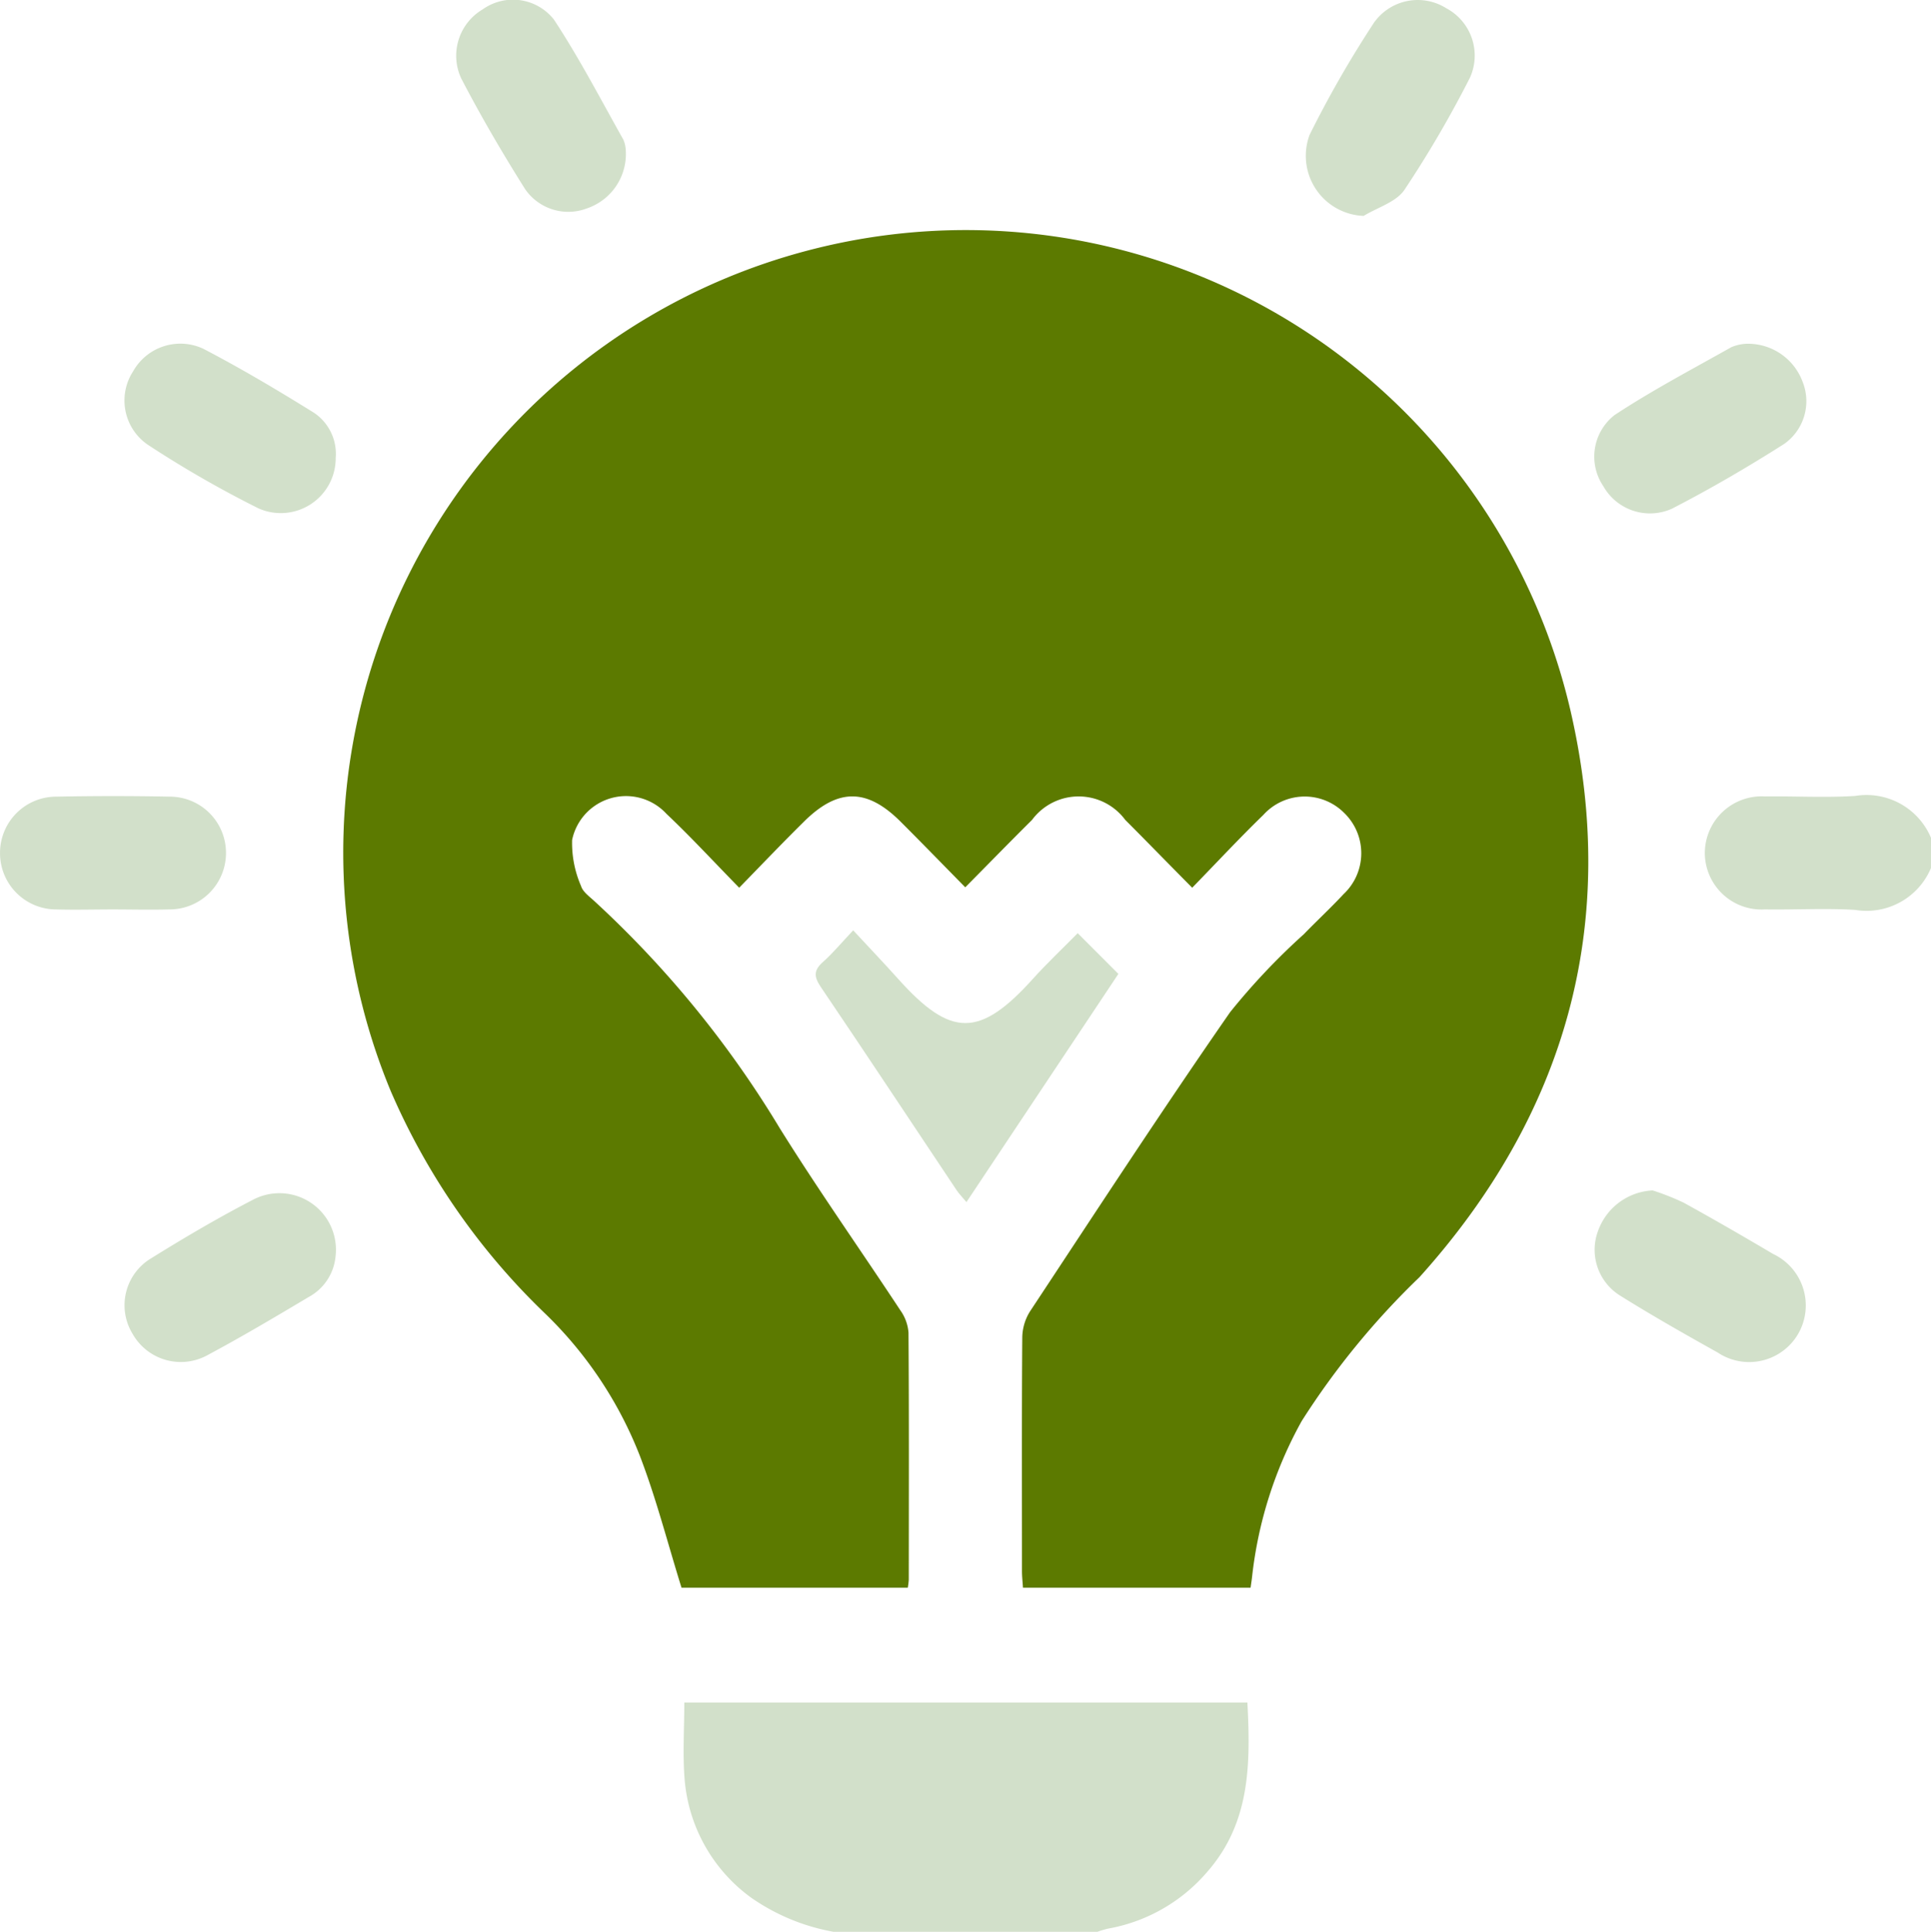<svg xmlns="http://www.w3.org/2000/svg" width="72.115" height="72.135" viewBox="0 0 72.115 72.135">
  <g id="Group_5913" data-name="Group 5913" transform="translate(1383.105 306.238)">
    <path id="Path_41473" data-name="Path 41473" d="M-1196.619,152.788a7.765,7.765,0,0,1-3.076-1.276,6.066,6.066,0,0,1-2.479-4.391c-.08-.946-.014-1.905-.014-2.892h21.029c.12,2.28.114,4.483-1.5,6.322a6.323,6.323,0,0,1-3.7,2.118,3.656,3.656,0,0,0-.4.119Z" transform="translate(-155.361 -386.89)" fill="#d2e0ca"/>
    <path id="Path_41474" data-name="Path 41474" d="M-923.54-93.013a2.607,2.607,0,0,1-2.832,1.564c-1.12-.069-2.248,0-3.372-.018a2.117,2.117,0,0,1-2.242-2.109,2.123,2.123,0,0,1,2.242-2.11c1.124-.014,2.252.052,3.372-.018a2.611,2.611,0,0,1,2.833,1.564Z" transform="translate(-387.451 -180.812)" fill="#d2e0ca"/>
    <path id="Path_41475" data-name="Path 41475" d="M-1277.635-220.692c-.971-.992-1.814-1.907-2.716-2.759a2.055,2.055,0,0,0-3.524.977,4.024,4.024,0,0,0,.335,1.721c.059.2.283.369.457.525a38.526,38.526,0,0,1,6.964,8.518c1.438,2.308,3.01,4.533,4.507,6.805a1.644,1.644,0,0,1,.3.827c.021,3.075.012,6.15.01,9.225a2.486,2.486,0,0,1-.037.3h-8.45c-.527-1.692-.949-3.348-1.559-4.932a14.928,14.928,0,0,0-3.523-5.294,25.521,25.521,0,0,1-5.778-8.32,23.243,23.243,0,0,1,15.539-31.378,23.184,23.184,0,0,1,28.527,17.2c1.828,7.951-.179,15.054-5.647,21.129a29.143,29.143,0,0,0-4.4,5.375,15.472,15.472,0,0,0-1.848,5.786c-.014.135-.036.269-.059.435h-8.5c-.013-.214-.037-.417-.037-.621,0-2.911-.011-5.821.011-8.732a1.881,1.881,0,0,1,.291-.97c2.47-3.738,4.917-7.492,7.472-11.171a24.972,24.972,0,0,1,2.75-2.908c.49-.506,1.008-.985,1.487-1.5a2.094,2.094,0,0,0,.027-3.026,2.082,2.082,0,0,0-3.024.069c-.888.862-1.732,1.769-2.657,2.719-.894-.9-1.693-1.725-2.5-2.532a2.167,2.167,0,0,0-3.482,0c-.813.807-1.612,1.627-2.493,2.517-.842-.856-1.622-1.66-2.415-2.451-1.265-1.264-2.356-1.259-3.632.021C-1276.015-222.371-1276.775-221.575-1277.635-220.692Z" transform="translate(-77.864 -52.397)" fill="#5c7a00"/>
    <path id="Path_41476" data-name="Path 41476" d="M-1157.475-59.982l1.52,1.52-5.674,8.521c-.146-.175-.271-.3-.367-.443-1.691-2.532-3.369-5.073-5.076-7.594-.265-.392-.258-.628.092-.937s.675-.7,1.121-1.174c.616.664,1.162,1.236,1.69,1.825,1.959,2.184,3.037,2.191,5.029-.021C-1158.624-58.857-1158.062-59.386-1157.475-59.982Z" transform="translate(-185.383 -211.409)" fill="#d2e0ca"/>
    <path id="Path_41477" data-name="Path 41477" d="M-1256.14-300.605a2.144,2.144,0,0,1-1.455,2.15,1.957,1.957,0,0,1-2.308-.725c-.846-1.345-1.651-2.72-2.383-4.129a2.008,2.008,0,0,1,.8-2.578,1.948,1.948,0,0,1,2.662.38c.949,1.439,1.746,2.979,2.593,4.484A1.127,1.127,0,0,1-1256.14-300.605Z" transform="translate(-103.594)" fill="#d2e0ca"/>
    <path id="Path_41478" data-name="Path 41478" d="M-1035.679-298.12a2.245,2.245,0,0,1-2.02-3.024,40.155,40.155,0,0,1,2.407-4.193,2,2,0,0,1,2.7-.536,2,2,0,0,1,.876,2.605,41.24,41.24,0,0,1-2.439,4.174C-1034.466-298.635-1035.16-298.437-1035.679-298.12Z" transform="translate(-296.499 -0.056)" fill="#d2e0ca"/>
    <path id="Path_41479" data-name="Path 41479" d="M-1378.892-91.393c-.7,0-1.409.02-2.112,0a2.1,2.1,0,0,1-2.1-2.112,2.1,2.1,0,0,1,2.115-2.1q2.112-.042,4.224,0a2.1,2.1,0,0,1,2.1,2.111,2.106,2.106,0,0,1-2.115,2.1C-1377.483-91.374-1378.188-91.393-1378.892-91.393Z" transform="translate(0 -180.885)" fill="#d2e0ca"/>
    <path id="Path_41480" data-name="Path 41480" d="M-1342.249-211.127a2.051,2.051,0,0,1-2.88,1.878,40.361,40.361,0,0,1-4.131-2.374,2,2,0,0,1-.554-2.746,2.023,2.023,0,0,1,2.622-.841c1.408.734,2.778,1.548,4.127,2.386A1.849,1.849,0,0,1-1342.249-211.127Z" transform="translate(-28.319 -78.004)" fill="#d2e0ca"/>
    <path id="Path_41481" data-name="Path 41481" d="M-955.5-215.282a2.176,2.176,0,0,1,2.112,1.422,1.951,1.951,0,0,1-.691,2.319c-1.36.864-2.757,1.68-4.189,2.417a2,2,0,0,1-2.562-.838,1.969,1.969,0,0,1,.42-2.659c1.4-.922,2.895-1.709,4.36-2.534A1.639,1.639,0,0,1-955.5-215.282Z" transform="translate(-362.396 -78.119)" fill="#d2e0ca"/>
    <path id="Path_41482" data-name="Path 41482" d="M-1342.232,11.732a1.928,1.928,0,0,1-1,1.511c-1.245.742-2.493,1.483-3.77,2.166a2.067,2.067,0,0,1-2.806-.784,2.043,2.043,0,0,1,.694-2.828c1.25-.778,2.523-1.526,3.83-2.2A2.111,2.111,0,0,1-1342.232,11.732Z" transform="translate(-28.342 -271.05)" fill="#d2e0ca"/>
    <path id="Path_41483" data-name="Path 41483" d="M-958.932,8.724a9.347,9.347,0,0,1,1.156.457c1.126.62,2.24,1.264,3.347,1.919a2.124,2.124,0,0,1,.927,2.986,2.117,2.117,0,0,1-3,.693c-1.224-.684-2.446-1.377-3.635-2.12a2.013,2.013,0,0,1-.846-2.393A2.285,2.285,0,0,1-958.932,8.724Z" transform="translate(-362.452 -270.51)" fill="#d2e0ca"/>
  </g>
</svg>
